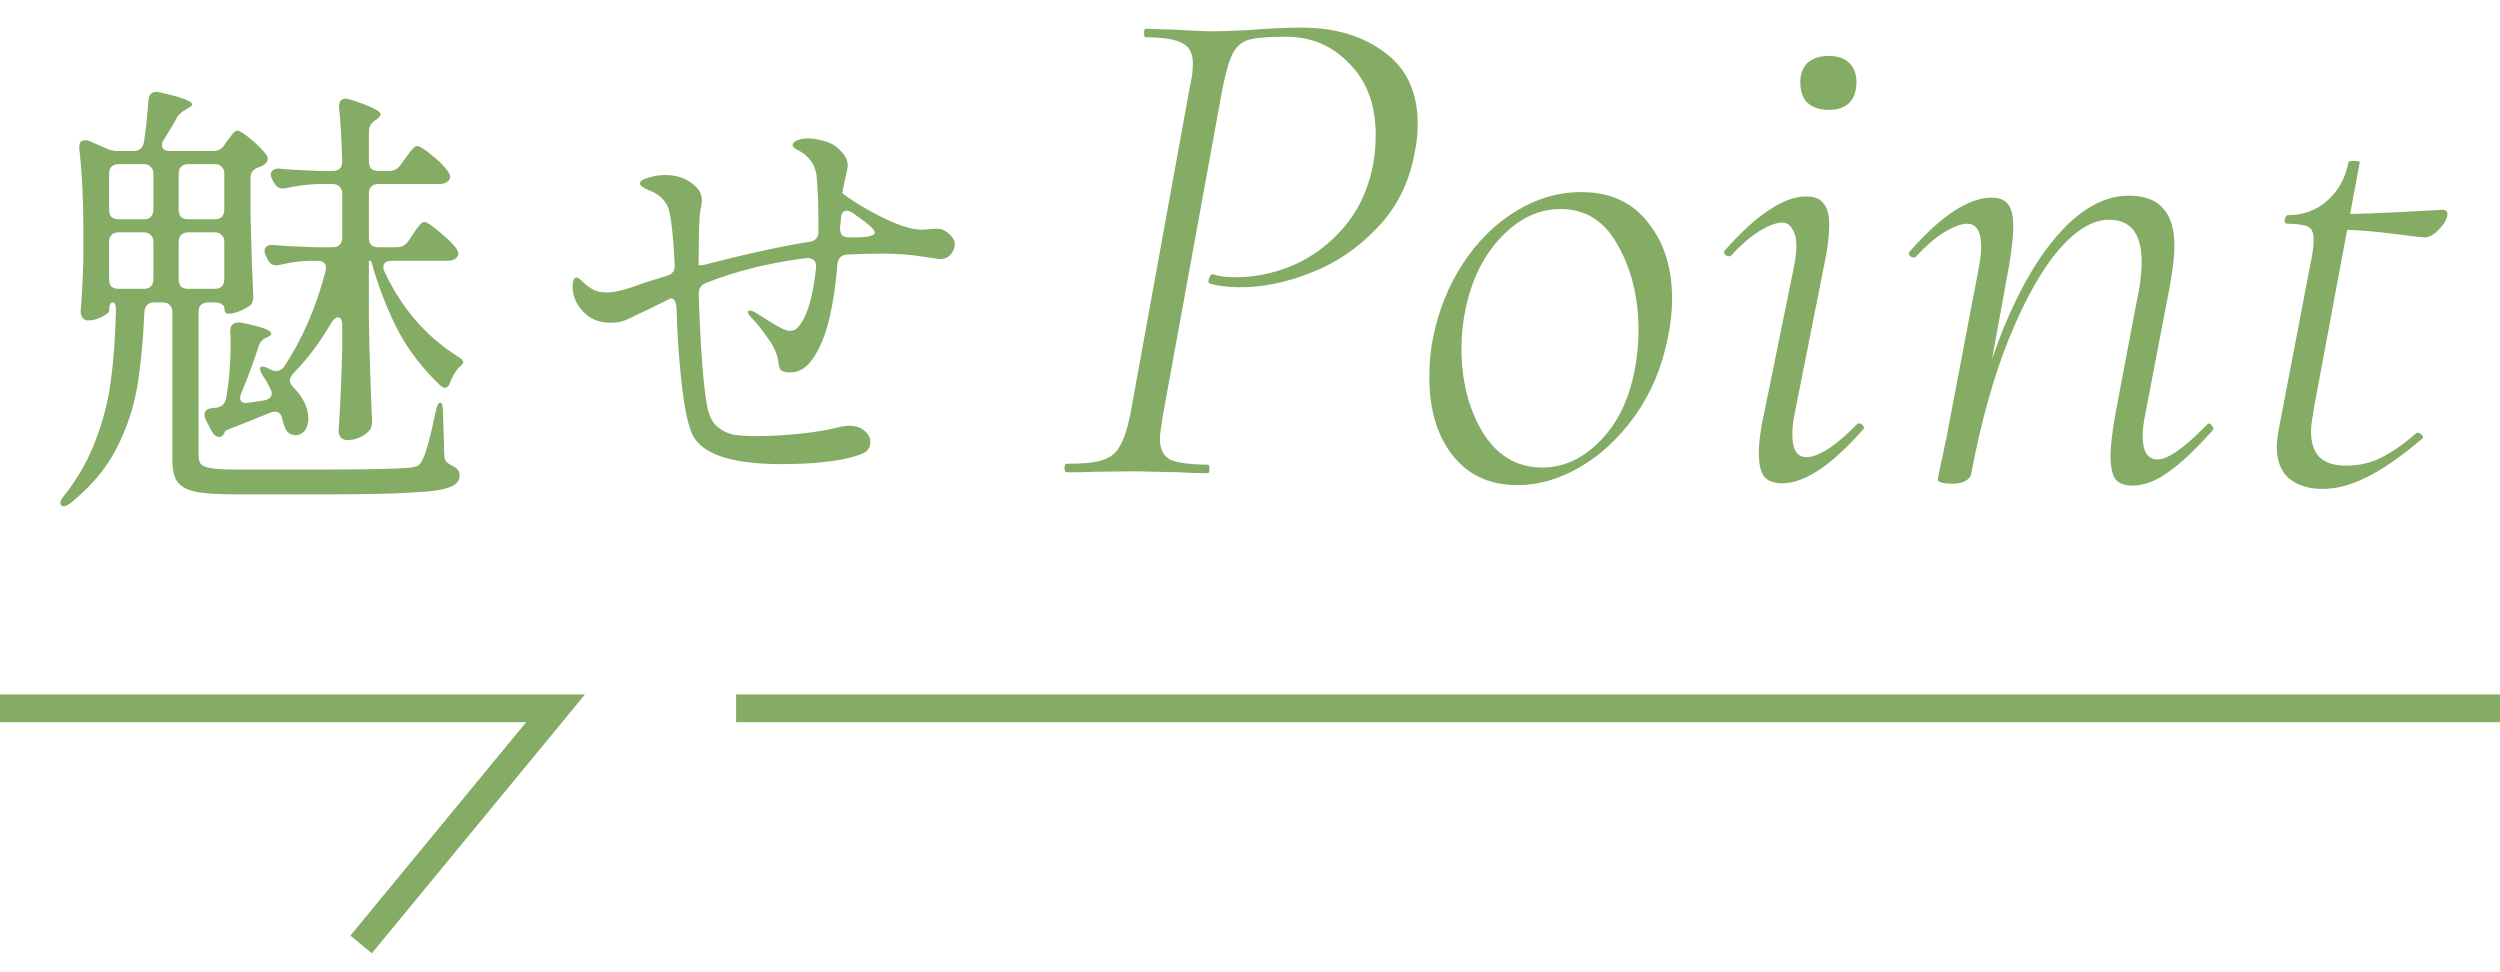 <svg width="90" height="35" viewBox="0 0 90 35" fill="none" xmlns="http://www.w3.org/2000/svg">
<path d="M33.934 8.268C34.053 8.322 34.156 8.398 34.243 8.495C34.33 8.593 34.373 8.69 34.373 8.788C34.373 8.918 34.324 9.043 34.227 9.162C34.129 9.271 34.004 9.325 33.853 9.325C33.788 9.325 33.549 9.292 33.137 9.227C32.725 9.162 32.27 9.13 31.771 9.13C31.446 9.13 31.023 9.14 30.502 9.162C30.296 9.173 30.177 9.287 30.145 9.504C30.079 10.382 29.955 11.146 29.77 11.797C29.63 12.263 29.451 12.648 29.234 12.951C29.017 13.255 28.757 13.407 28.453 13.407C28.28 13.407 28.166 13.38 28.112 13.325C28.068 13.271 28.041 13.19 28.03 13.082C27.998 12.778 27.868 12.474 27.64 12.171C27.423 11.856 27.223 11.607 27.038 11.423C26.962 11.347 26.924 11.282 26.924 11.227C26.924 11.195 26.946 11.179 26.989 11.179C27.044 11.179 27.109 11.2 27.185 11.244C27.239 11.276 27.429 11.396 27.754 11.602C28.079 11.808 28.307 11.911 28.437 11.911C28.545 11.911 28.632 11.878 28.697 11.813C29.033 11.477 29.261 10.751 29.38 9.634V9.601C29.38 9.482 29.348 9.401 29.283 9.357C29.218 9.303 29.131 9.281 29.022 9.292C27.71 9.455 26.507 9.753 25.412 10.187C25.238 10.252 25.152 10.382 25.152 10.577C25.217 12.539 25.32 13.895 25.461 14.643C25.526 14.968 25.645 15.207 25.819 15.358C26.003 15.51 26.203 15.608 26.42 15.651C26.637 15.684 26.914 15.7 27.25 15.7C27.705 15.7 28.204 15.673 28.746 15.619C29.299 15.564 29.765 15.489 30.145 15.391C30.318 15.348 30.459 15.326 30.567 15.326C30.795 15.326 30.979 15.386 31.12 15.505C31.261 15.624 31.332 15.76 31.332 15.911C31.332 16.107 31.245 16.242 31.072 16.318C30.909 16.394 30.649 16.47 30.291 16.546C30.128 16.578 29.835 16.616 29.413 16.66C29.001 16.692 28.572 16.708 28.128 16.708C26.458 16.708 25.417 16.399 25.005 15.781C24.788 15.467 24.62 14.686 24.501 13.439C24.425 12.68 24.377 11.894 24.355 11.081C24.344 10.951 24.317 10.859 24.273 10.805C24.23 10.74 24.176 10.723 24.111 10.756L23.883 10.87C23.677 10.967 23.504 11.054 23.363 11.13C23.222 11.195 23.102 11.249 23.005 11.293C22.756 11.423 22.566 11.509 22.436 11.553C22.317 11.596 22.159 11.618 21.964 11.618C21.563 11.618 21.238 11.482 20.988 11.211C20.739 10.94 20.614 10.648 20.614 10.333C20.614 10.105 20.663 9.992 20.761 9.992C20.804 9.992 20.885 10.051 21.005 10.17C21.124 10.279 21.243 10.366 21.362 10.431C21.492 10.496 21.66 10.528 21.866 10.528C22.116 10.528 22.479 10.441 22.956 10.268C23.119 10.203 23.471 10.089 24.013 9.926C24.208 9.872 24.301 9.742 24.29 9.536C24.225 8.257 24.127 7.53 23.997 7.357C23.91 7.216 23.813 7.107 23.704 7.032C23.607 6.956 23.482 6.891 23.33 6.836C23.135 6.75 23.038 6.674 23.038 6.609C23.038 6.522 23.14 6.452 23.346 6.397C23.552 6.332 23.753 6.3 23.948 6.3C24.404 6.3 24.778 6.446 25.07 6.739C25.201 6.869 25.266 7.026 25.266 7.21C25.266 7.286 25.26 7.351 25.249 7.406C25.238 7.46 25.228 7.509 25.217 7.552C25.173 7.736 25.152 8.398 25.152 9.536C25.152 9.547 25.168 9.552 25.201 9.552C25.287 9.552 25.396 9.531 25.526 9.487C27.011 9.108 28.215 8.848 29.136 8.707C29.353 8.674 29.462 8.555 29.462 8.349V7.91C29.462 7.324 29.44 6.793 29.396 6.316C29.342 5.904 29.109 5.595 28.697 5.389C28.589 5.335 28.535 5.281 28.535 5.226C28.535 5.15 28.594 5.091 28.713 5.047C28.833 5.004 28.952 4.982 29.071 4.982C29.245 4.982 29.429 5.01 29.624 5.064C29.83 5.118 29.987 5.188 30.096 5.275C30.226 5.384 30.329 5.492 30.405 5.6C30.481 5.709 30.519 5.834 30.519 5.974C30.519 6.018 30.486 6.18 30.421 6.462L30.323 6.934C30.323 6.956 30.394 7.015 30.535 7.113C30.947 7.395 31.402 7.655 31.901 7.894C32.411 8.132 32.823 8.257 33.137 8.268C33.245 8.268 33.348 8.262 33.446 8.251C33.544 8.241 33.63 8.235 33.706 8.235C33.815 8.235 33.891 8.246 33.934 8.268ZM30.828 8.544C31.272 8.544 31.494 8.484 31.494 8.365C31.494 8.268 31.229 8.034 30.698 7.666C30.611 7.612 30.54 7.585 30.486 7.585C30.421 7.585 30.367 7.612 30.323 7.666C30.291 7.72 30.275 7.791 30.275 7.877L30.242 8.203V8.235C30.242 8.441 30.345 8.544 30.551 8.544H30.828Z" fill="#84AC64"/>
<path d="M7.669 5.437C7.842 5.437 7.978 5.367 8.075 5.226L8.173 5.08C8.205 5.036 8.26 4.966 8.335 4.868C8.411 4.76 8.482 4.705 8.547 4.705C8.623 4.705 8.78 4.803 9.019 4.998C9.257 5.193 9.441 5.378 9.571 5.551C9.615 5.595 9.637 5.649 9.637 5.714C9.637 5.801 9.588 5.876 9.49 5.941C9.458 5.963 9.425 5.979 9.393 5.99C9.36 6.001 9.333 6.012 9.311 6.023C9.116 6.088 9.019 6.213 9.019 6.397V7.73C9.051 9.032 9.084 9.996 9.116 10.625V10.707C9.116 10.858 9.062 10.967 8.953 11.032C8.672 11.205 8.428 11.292 8.222 11.292C8.178 11.292 8.14 11.276 8.108 11.243C8.086 11.2 8.075 11.146 8.075 11.081C8.075 11.027 8.043 10.983 7.978 10.951C7.923 10.907 7.842 10.886 7.734 10.886H7.49C7.381 10.886 7.295 10.918 7.23 10.983C7.175 11.037 7.148 11.119 7.148 11.227V16.383C7.148 16.523 7.175 16.632 7.23 16.708C7.295 16.773 7.414 16.822 7.587 16.854C7.772 16.887 8.059 16.903 8.449 16.903H11.669C13.296 16.903 14.309 16.881 14.711 16.838C14.863 16.827 14.971 16.805 15.036 16.773C15.101 16.73 15.155 16.664 15.199 16.578C15.339 16.307 15.502 15.716 15.687 14.805C15.73 14.599 15.784 14.496 15.849 14.496C15.914 14.496 15.947 14.61 15.947 14.838L15.995 16.383C15.995 16.48 16.017 16.556 16.061 16.61C16.104 16.664 16.18 16.719 16.288 16.773C16.462 16.849 16.548 16.963 16.548 17.114C16.548 17.309 16.429 17.451 16.191 17.537C15.963 17.635 15.508 17.7 14.825 17.732C14.152 17.776 13.095 17.797 11.653 17.797H8.449C7.82 17.797 7.349 17.765 7.034 17.7C6.731 17.635 6.514 17.515 6.384 17.342C6.265 17.169 6.205 16.903 6.205 16.545V11.227C6.205 11.119 6.172 11.037 6.107 10.983C6.053 10.918 5.972 10.886 5.863 10.886H5.554C5.338 10.886 5.218 10.999 5.197 11.227C5.153 12.268 5.067 13.173 4.936 13.943C4.806 14.702 4.557 15.439 4.188 16.155C3.82 16.87 3.278 17.515 2.562 18.09C2.389 18.231 2.269 18.264 2.204 18.188C2.183 18.166 2.172 18.139 2.172 18.106C2.172 18.041 2.22 17.949 2.318 17.83C2.817 17.201 3.196 16.529 3.456 15.813C3.728 15.098 3.906 14.388 3.993 13.683C4.091 12.978 4.15 12.159 4.172 11.227V11.146C4.172 10.972 4.134 10.886 4.058 10.886C3.971 10.886 3.928 10.989 3.928 11.194C3.928 11.249 3.841 11.319 3.668 11.406C3.505 11.493 3.337 11.536 3.164 11.536C3.088 11.536 3.023 11.504 2.969 11.438C2.925 11.373 2.904 11.297 2.904 11.211C2.947 10.723 2.979 10.094 3.001 9.324V8.202C3.001 7.15 2.952 6.202 2.855 5.356V5.291C2.855 5.128 2.925 5.047 3.066 5.047C3.131 5.047 3.185 5.058 3.229 5.08L3.814 5.34C3.966 5.405 4.107 5.437 4.237 5.437H4.806C5.012 5.437 5.137 5.334 5.18 5.128C5.245 4.727 5.3 4.223 5.343 3.616C5.365 3.366 5.5 3.269 5.75 3.323C6.53 3.497 6.921 3.643 6.921 3.762C6.921 3.795 6.872 3.838 6.774 3.892L6.693 3.941C6.541 4.028 6.433 4.125 6.368 4.234C6.303 4.375 6.205 4.543 6.075 4.738L5.896 5.031C5.853 5.085 5.831 5.15 5.831 5.226C5.831 5.367 5.929 5.437 6.124 5.437H7.669ZM14.288 8.901C14.461 8.901 14.597 8.831 14.694 8.69L14.857 8.446C14.89 8.403 14.933 8.338 14.987 8.251C15.052 8.164 15.106 8.099 15.15 8.056C15.193 8.012 15.236 7.991 15.28 7.991C15.356 7.991 15.529 8.105 15.8 8.332C16.082 8.56 16.288 8.76 16.418 8.934C16.473 9.01 16.5 9.075 16.5 9.129C16.5 9.194 16.467 9.254 16.402 9.308C16.326 9.362 16.234 9.389 16.126 9.389H14.109C13.903 9.389 13.8 9.465 13.8 9.617C13.8 9.671 13.816 9.731 13.849 9.796C14.456 11.086 15.318 12.089 16.435 12.805C16.597 12.902 16.678 12.978 16.678 13.032C16.678 13.065 16.651 13.108 16.597 13.162C16.543 13.206 16.5 13.249 16.467 13.293C16.391 13.379 16.31 13.52 16.223 13.715C16.18 13.878 16.109 13.959 16.012 13.959C15.957 13.959 15.893 13.921 15.817 13.845C15.22 13.271 14.738 12.647 14.369 11.975C14.011 11.292 13.702 10.528 13.442 9.682C13.399 9.487 13.361 9.389 13.328 9.389H13.28V11.552C13.301 12.734 13.339 13.927 13.393 15.13V15.212C13.393 15.352 13.345 15.466 13.247 15.553C13.16 15.64 13.046 15.71 12.905 15.764C12.764 15.819 12.629 15.846 12.499 15.846C12.412 15.846 12.336 15.813 12.271 15.748C12.217 15.683 12.19 15.607 12.19 15.521C12.255 14.523 12.298 13.531 12.32 12.544V11.715C12.32 11.52 12.266 11.422 12.157 11.422C12.092 11.422 12.016 11.487 11.93 11.617C11.528 12.311 11.068 12.924 10.547 13.455C10.471 13.553 10.433 13.634 10.433 13.699C10.433 13.775 10.477 13.856 10.563 13.943C10.921 14.312 11.1 14.686 11.1 15.065C11.1 15.239 11.057 15.385 10.97 15.504C10.883 15.613 10.775 15.667 10.645 15.667C10.58 15.667 10.515 15.651 10.45 15.618C10.385 15.586 10.336 15.542 10.303 15.488C10.271 15.434 10.238 15.352 10.206 15.244L10.157 15.065C10.124 14.903 10.038 14.821 9.897 14.821C9.832 14.821 9.777 14.832 9.734 14.854C9.181 15.082 8.72 15.266 8.352 15.407C8.178 15.472 8.092 15.521 8.092 15.553C8.081 15.564 8.075 15.58 8.075 15.602C8.021 15.689 7.961 15.732 7.896 15.732C7.788 15.732 7.696 15.662 7.62 15.521L7.408 15.114C7.376 15.049 7.36 14.989 7.36 14.935C7.36 14.794 7.452 14.713 7.636 14.691L7.799 14.675C7.994 14.642 8.108 14.528 8.14 14.333C8.249 13.726 8.303 13.059 8.303 12.333C8.303 12.149 8.298 12.013 8.287 11.926C8.287 11.807 8.319 11.72 8.384 11.666C8.46 11.612 8.563 11.596 8.693 11.617C9.409 11.758 9.767 11.888 9.767 12.008C9.767 12.04 9.723 12.084 9.637 12.138L9.588 12.154C9.447 12.208 9.349 12.328 9.295 12.512C9.132 13.021 8.932 13.564 8.693 14.138C8.661 14.203 8.644 14.263 8.644 14.317C8.644 14.393 8.672 14.447 8.726 14.48C8.791 14.512 8.872 14.518 8.97 14.496L9.506 14.415C9.691 14.382 9.783 14.295 9.783 14.155C9.783 14.111 9.767 14.057 9.734 13.992C9.637 13.797 9.555 13.656 9.49 13.569C9.36 13.363 9.328 13.244 9.393 13.211C9.403 13.2 9.425 13.195 9.458 13.195C9.512 13.195 9.599 13.227 9.718 13.293L9.75 13.309C9.805 13.341 9.864 13.358 9.929 13.358C10.049 13.358 10.146 13.309 10.222 13.211C10.883 12.214 11.382 11.064 11.718 9.763C11.729 9.731 11.735 9.693 11.735 9.65C11.735 9.476 11.632 9.389 11.425 9.389H11.068C10.71 9.411 10.379 9.46 10.076 9.536C10.043 9.547 10 9.552 9.946 9.552C9.805 9.552 9.702 9.481 9.637 9.341L9.571 9.21C9.539 9.145 9.523 9.086 9.523 9.032C9.523 8.966 9.55 8.912 9.604 8.869C9.669 8.826 9.75 8.809 9.848 8.82C10.184 8.853 10.694 8.88 11.377 8.901H11.978C12.087 8.901 12.168 8.874 12.222 8.82C12.287 8.755 12.32 8.668 12.32 8.56V6.966C12.32 6.858 12.287 6.776 12.222 6.722C12.168 6.657 12.087 6.625 11.978 6.625H11.474C11.084 6.635 10.694 6.684 10.303 6.771C10.271 6.782 10.227 6.787 10.173 6.787C10.043 6.787 9.94 6.717 9.864 6.576L9.799 6.462C9.767 6.397 9.75 6.337 9.75 6.283C9.75 6.218 9.777 6.164 9.832 6.12C9.897 6.077 9.978 6.061 10.076 6.072C10.379 6.104 10.835 6.131 11.442 6.153H11.978C12.206 6.153 12.32 6.039 12.32 5.811C12.298 5.009 12.26 4.359 12.206 3.86V3.827C12.206 3.643 12.287 3.551 12.45 3.551C12.472 3.551 12.526 3.562 12.613 3.583C13.014 3.713 13.296 3.822 13.458 3.909C13.621 3.984 13.702 4.055 13.702 4.12C13.702 4.163 13.654 4.223 13.556 4.299L13.507 4.331C13.355 4.429 13.28 4.565 13.28 4.738V5.811C13.28 5.92 13.307 6.007 13.361 6.072C13.426 6.126 13.513 6.153 13.621 6.153H14.011C14.185 6.153 14.32 6.082 14.418 5.941L14.581 5.714C14.624 5.66 14.673 5.595 14.727 5.519C14.792 5.432 14.846 5.367 14.89 5.324C14.933 5.28 14.976 5.258 15.02 5.258C15.106 5.258 15.28 5.367 15.54 5.584C15.811 5.801 16.006 5.996 16.126 6.169C16.18 6.245 16.207 6.31 16.207 6.364C16.207 6.429 16.174 6.489 16.109 6.543C16.033 6.597 15.936 6.625 15.817 6.625H13.621C13.513 6.625 13.426 6.657 13.361 6.722C13.307 6.776 13.28 6.858 13.28 6.966V8.56C13.28 8.668 13.307 8.755 13.361 8.82C13.426 8.874 13.513 8.901 13.621 8.901H14.288ZM5.18 7.893C5.289 7.893 5.37 7.866 5.424 7.812C5.489 7.747 5.522 7.66 5.522 7.552V6.25C5.522 6.142 5.489 6.061 5.424 6.007C5.37 5.941 5.289 5.909 5.18 5.909H4.27C4.161 5.909 4.074 5.941 4.009 6.007C3.955 6.061 3.928 6.142 3.928 6.25V7.552C3.928 7.66 3.955 7.747 4.009 7.812C4.074 7.866 4.161 7.893 4.27 7.893H5.18ZM7.734 7.893C7.842 7.893 7.923 7.866 7.978 7.812C8.043 7.747 8.075 7.66 8.075 7.552V6.25C8.075 6.142 8.043 6.061 7.978 6.007C7.923 5.941 7.842 5.909 7.734 5.909H6.774C6.666 5.909 6.579 5.941 6.514 6.007C6.46 6.061 6.433 6.142 6.433 6.25V7.552C6.433 7.66 6.46 7.747 6.514 7.812C6.579 7.866 6.666 7.893 6.774 7.893H7.734ZM5.522 8.706C5.522 8.598 5.489 8.517 5.424 8.462C5.37 8.397 5.289 8.365 5.18 8.365H4.27C4.161 8.365 4.074 8.397 4.009 8.462C3.955 8.517 3.928 8.598 3.928 8.706V10.056C3.928 10.165 3.955 10.251 4.009 10.316C4.074 10.37 4.161 10.398 4.27 10.398H5.18C5.289 10.398 5.37 10.37 5.424 10.316C5.489 10.251 5.522 10.165 5.522 10.056V8.706ZM6.774 8.365C6.666 8.365 6.579 8.397 6.514 8.462C6.46 8.517 6.433 8.598 6.433 8.706V10.056C6.433 10.165 6.46 10.251 6.514 10.316C6.579 10.37 6.666 10.398 6.774 10.398H7.734C7.842 10.398 7.923 10.37 7.978 10.316C8.043 10.251 8.075 10.165 8.075 10.056V8.706C8.075 8.598 8.043 8.517 7.978 8.462C7.923 8.397 7.842 8.365 7.734 8.365H6.774Z" fill="#84AC64"/>
<path d="M83.591 17.601C83.114 17.598 82.722 17.476 82.417 17.235C82.112 16.978 81.961 16.585 81.964 16.056C81.965 15.954 81.983 15.783 82.019 15.545L83.183 9.465C83.254 9.141 83.29 8.86 83.291 8.622C83.293 8.383 83.225 8.229 83.09 8.16C82.954 8.091 82.698 8.055 82.323 8.053C82.272 8.052 82.246 8.01 82.247 7.924C82.247 7.89 82.256 7.856 82.273 7.822C82.308 7.771 82.333 7.746 82.35 7.746C82.896 7.749 83.366 7.582 83.76 7.244C84.172 6.888 84.431 6.429 84.537 5.867C84.537 5.816 84.605 5.791 84.742 5.792C84.912 5.793 84.98 5.819 84.946 5.87L83.303 14.684C83.232 15.092 83.196 15.365 83.195 15.501C83.193 15.928 83.293 16.244 83.496 16.45C83.7 16.655 84.014 16.76 84.441 16.763C84.918 16.766 85.353 16.666 85.747 16.464C86.14 16.262 86.56 15.966 87.006 15.577L87.031 15.577C87.083 15.578 87.134 15.604 87.184 15.655C87.235 15.707 87.243 15.749 87.209 15.783C86.455 16.426 85.787 16.891 85.205 17.177C84.641 17.463 84.103 17.605 83.591 17.601ZM87.282 8.545C87.179 8.544 86.787 8.499 86.106 8.41C85.424 8.32 84.794 8.273 84.214 8.27L84.269 7.707C84.746 7.71 85.684 7.674 87.083 7.598L87.927 7.552C88.047 7.553 88.106 7.604 88.106 7.706C88.105 7.86 88.01 8.038 87.821 8.242C87.632 8.445 87.452 8.546 87.282 8.545Z" fill="#84AC64"/>
<path d="M76.766 17.481C76.476 17.479 76.272 17.401 76.153 17.247C76.035 17.075 75.977 16.794 75.98 16.401C75.982 16.06 76.036 15.583 76.142 14.97L76.91 10.908C77.033 10.38 77.096 9.895 77.099 9.452C77.106 8.429 76.717 7.915 75.932 7.909C75.353 7.906 74.745 8.268 74.109 8.997C73.491 9.727 72.896 10.789 72.324 12.183C71.769 13.561 71.316 15.186 70.962 17.059L70.681 17.032C71.035 15.073 71.515 13.337 72.122 11.824C72.745 10.31 73.443 9.138 74.216 8.308C75.006 7.46 75.819 7.039 76.654 7.044C77.217 7.048 77.625 7.204 77.879 7.513C78.15 7.804 78.283 8.266 78.279 8.897C78.277 9.238 78.214 9.749 78.09 10.43L77.217 14.977C77.164 15.249 77.137 15.479 77.135 15.667C77.132 16.247 77.309 16.538 77.667 16.54C78.042 16.543 78.633 16.129 79.44 15.298C79.474 15.264 79.5 15.248 79.517 15.248C79.568 15.248 79.61 15.282 79.644 15.351C79.695 15.402 79.695 15.453 79.643 15.504C79.042 16.182 78.51 16.682 78.047 17.003C77.602 17.324 77.175 17.483 76.766 17.481ZM70.295 17.413C70.073 17.412 69.928 17.394 69.861 17.359C69.792 17.342 69.759 17.307 69.759 17.256L69.865 16.72C69.9 16.601 69.944 16.396 69.996 16.107C70.067 15.817 70.12 15.553 70.155 15.315L71.241 9.618C71.294 9.329 71.321 9.09 71.322 8.903C71.326 8.34 71.157 8.058 70.816 8.055C70.611 8.054 70.338 8.155 69.996 8.357C69.67 8.559 69.327 8.856 68.967 9.245C68.95 9.262 68.924 9.271 68.89 9.271C68.839 9.27 68.788 9.244 68.737 9.193C68.703 9.124 68.712 9.073 68.763 9.04C69.897 7.751 70.882 7.109 71.717 7.115C71.99 7.117 72.186 7.203 72.304 7.374C72.422 7.529 72.48 7.793 72.478 8.168C72.475 8.526 72.421 9.012 72.315 9.625L70.962 17.059C70.945 17.162 70.876 17.246 70.756 17.314C70.636 17.381 70.483 17.414 70.295 17.413Z" fill="#84AC64"/>
<path d="M64.155 17.399C63.865 17.397 63.652 17.319 63.517 17.165C63.382 16.993 63.315 16.703 63.318 16.294C63.32 15.902 63.383 15.433 63.506 14.888L64.589 9.575C64.642 9.286 64.669 9.047 64.671 8.86C64.672 8.587 64.622 8.382 64.521 8.245C64.437 8.091 64.318 8.013 64.164 8.012C63.96 8.011 63.686 8.111 63.344 8.314C63.019 8.516 62.676 8.812 62.315 9.202C62.298 9.219 62.272 9.228 62.238 9.227C62.187 9.227 62.136 9.201 62.085 9.15C62.052 9.081 62.06 9.03 62.112 8.996C62.696 8.335 63.228 7.853 63.707 7.549C64.186 7.228 64.631 7.069 65.04 7.072C65.33 7.073 65.534 7.16 65.652 7.331C65.788 7.486 65.854 7.75 65.852 8.125C65.849 8.518 65.786 9.003 65.663 9.582L64.606 14.895C64.553 15.168 64.526 15.415 64.524 15.636C64.521 16.182 64.689 16.456 65.031 16.458C65.235 16.46 65.5 16.359 65.825 16.157C66.151 15.937 66.494 15.641 66.854 15.268C66.871 15.251 66.897 15.243 66.931 15.243C66.999 15.243 67.05 15.278 67.084 15.346C67.118 15.398 67.109 15.44 67.058 15.474C65.924 16.762 64.956 17.404 64.155 17.399ZM65.828 3.956C65.504 3.954 65.248 3.867 65.062 3.695C64.893 3.524 64.809 3.276 64.811 2.952C64.813 2.662 64.9 2.433 65.071 2.263C65.26 2.094 65.516 2.01 65.84 2.012C66.164 2.015 66.411 2.101 66.58 2.273C66.75 2.445 66.833 2.675 66.832 2.965C66.829 3.289 66.743 3.536 66.571 3.705C66.399 3.875 66.152 3.958 65.828 3.956Z" fill="#84AC64"/>
<path d="M54.602 17.464C53.613 17.458 52.839 17.095 52.281 16.375C51.723 15.655 51.448 14.707 51.456 13.531C51.459 13.019 51.505 12.559 51.592 12.15C51.786 11.18 52.142 10.295 52.658 9.497C53.192 8.682 53.836 8.047 54.589 7.591C55.342 7.136 56.128 6.911 56.946 6.916C57.986 6.923 58.785 7.295 59.343 8.031C59.919 8.751 60.202 9.674 60.195 10.799C60.192 11.243 60.138 11.711 60.032 12.205C59.821 13.244 59.432 14.162 58.864 14.96C58.296 15.758 57.635 16.376 56.882 16.814C56.129 17.253 55.369 17.469 54.602 17.464ZM55.501 16.831C56.268 16.836 56.961 16.525 57.579 15.898C58.214 15.271 58.637 14.413 58.849 13.323C58.937 12.846 58.983 12.386 58.986 11.943C58.993 10.766 58.753 9.741 58.264 8.869C57.792 7.979 57.104 7.531 56.201 7.525C55.416 7.52 54.707 7.848 54.071 8.509C53.436 9.153 53.005 10.002 52.776 11.058C52.671 11.518 52.617 11.995 52.613 12.489C52.606 13.666 52.855 14.682 53.361 15.538C53.884 16.394 54.597 16.825 55.501 16.831Z" fill="#84AC64"/>
<path d="M38.398 17.002C38.346 17.001 38.321 16.95 38.322 16.848C38.322 16.745 38.348 16.695 38.4 16.695C38.962 16.698 39.38 16.659 39.654 16.575C39.944 16.492 40.158 16.331 40.296 16.093C40.451 15.838 40.582 15.456 40.687 14.945L42.836 3.116C42.906 2.827 42.942 2.554 42.943 2.299C42.946 1.924 42.819 1.676 42.564 1.555C42.327 1.417 41.884 1.346 41.236 1.341C41.202 1.341 41.185 1.29 41.186 1.188C41.186 1.085 41.204 1.034 41.238 1.034L42.261 1.067C42.874 1.105 43.36 1.125 43.718 1.127C43.906 1.128 44.306 1.114 44.92 1.084C45.705 1.021 46.362 0.991 46.891 0.994C48.101 1.002 49.097 1.307 49.877 1.909C50.658 2.494 51.044 3.357 51.037 4.5C51.035 4.841 50.998 5.173 50.928 5.496C50.734 6.569 50.285 7.47 49.581 8.199C48.894 8.928 48.097 9.468 47.191 9.82C46.303 10.173 45.44 10.346 44.605 10.341C44.178 10.338 43.829 10.293 43.557 10.206C43.523 10.206 43.506 10.18 43.506 10.129C43.507 10.078 43.524 10.018 43.559 9.95C43.593 9.882 43.627 9.857 43.661 9.874C43.883 9.944 44.138 9.98 44.428 9.981C45.144 9.986 45.844 9.846 46.528 9.56C47.229 9.258 47.837 8.81 48.353 8.216C48.885 7.606 49.24 6.867 49.416 5.998C49.486 5.658 49.523 5.291 49.525 4.899C49.532 3.808 49.222 2.945 48.596 2.31C47.986 1.658 47.229 1.329 46.326 1.323C45.712 1.319 45.277 1.35 45.021 1.417C44.765 1.466 44.559 1.619 44.404 1.873C44.266 2.128 44.135 2.562 44.012 3.175L41.864 14.952C41.793 15.395 41.757 15.668 41.756 15.77C41.754 16.145 41.871 16.402 42.109 16.54C42.364 16.661 42.824 16.723 43.489 16.728C43.523 16.728 43.54 16.779 43.539 16.881C43.539 16.984 43.521 17.035 43.487 17.035C43.044 17.032 42.694 17.021 42.439 17.002L40.879 16.967L39.421 16.983C39.165 16.998 38.824 17.005 38.398 17.002Z" fill="#84AC64"/>
<path fill-rule="evenodd" clip-rule="evenodd" d="M18.941 26H0V25H21.059L13.386 34.318L12.614 33.682L18.941 26ZM90 26H26.5V25H90V26Z" fill="#84AC64"/>
</svg>
